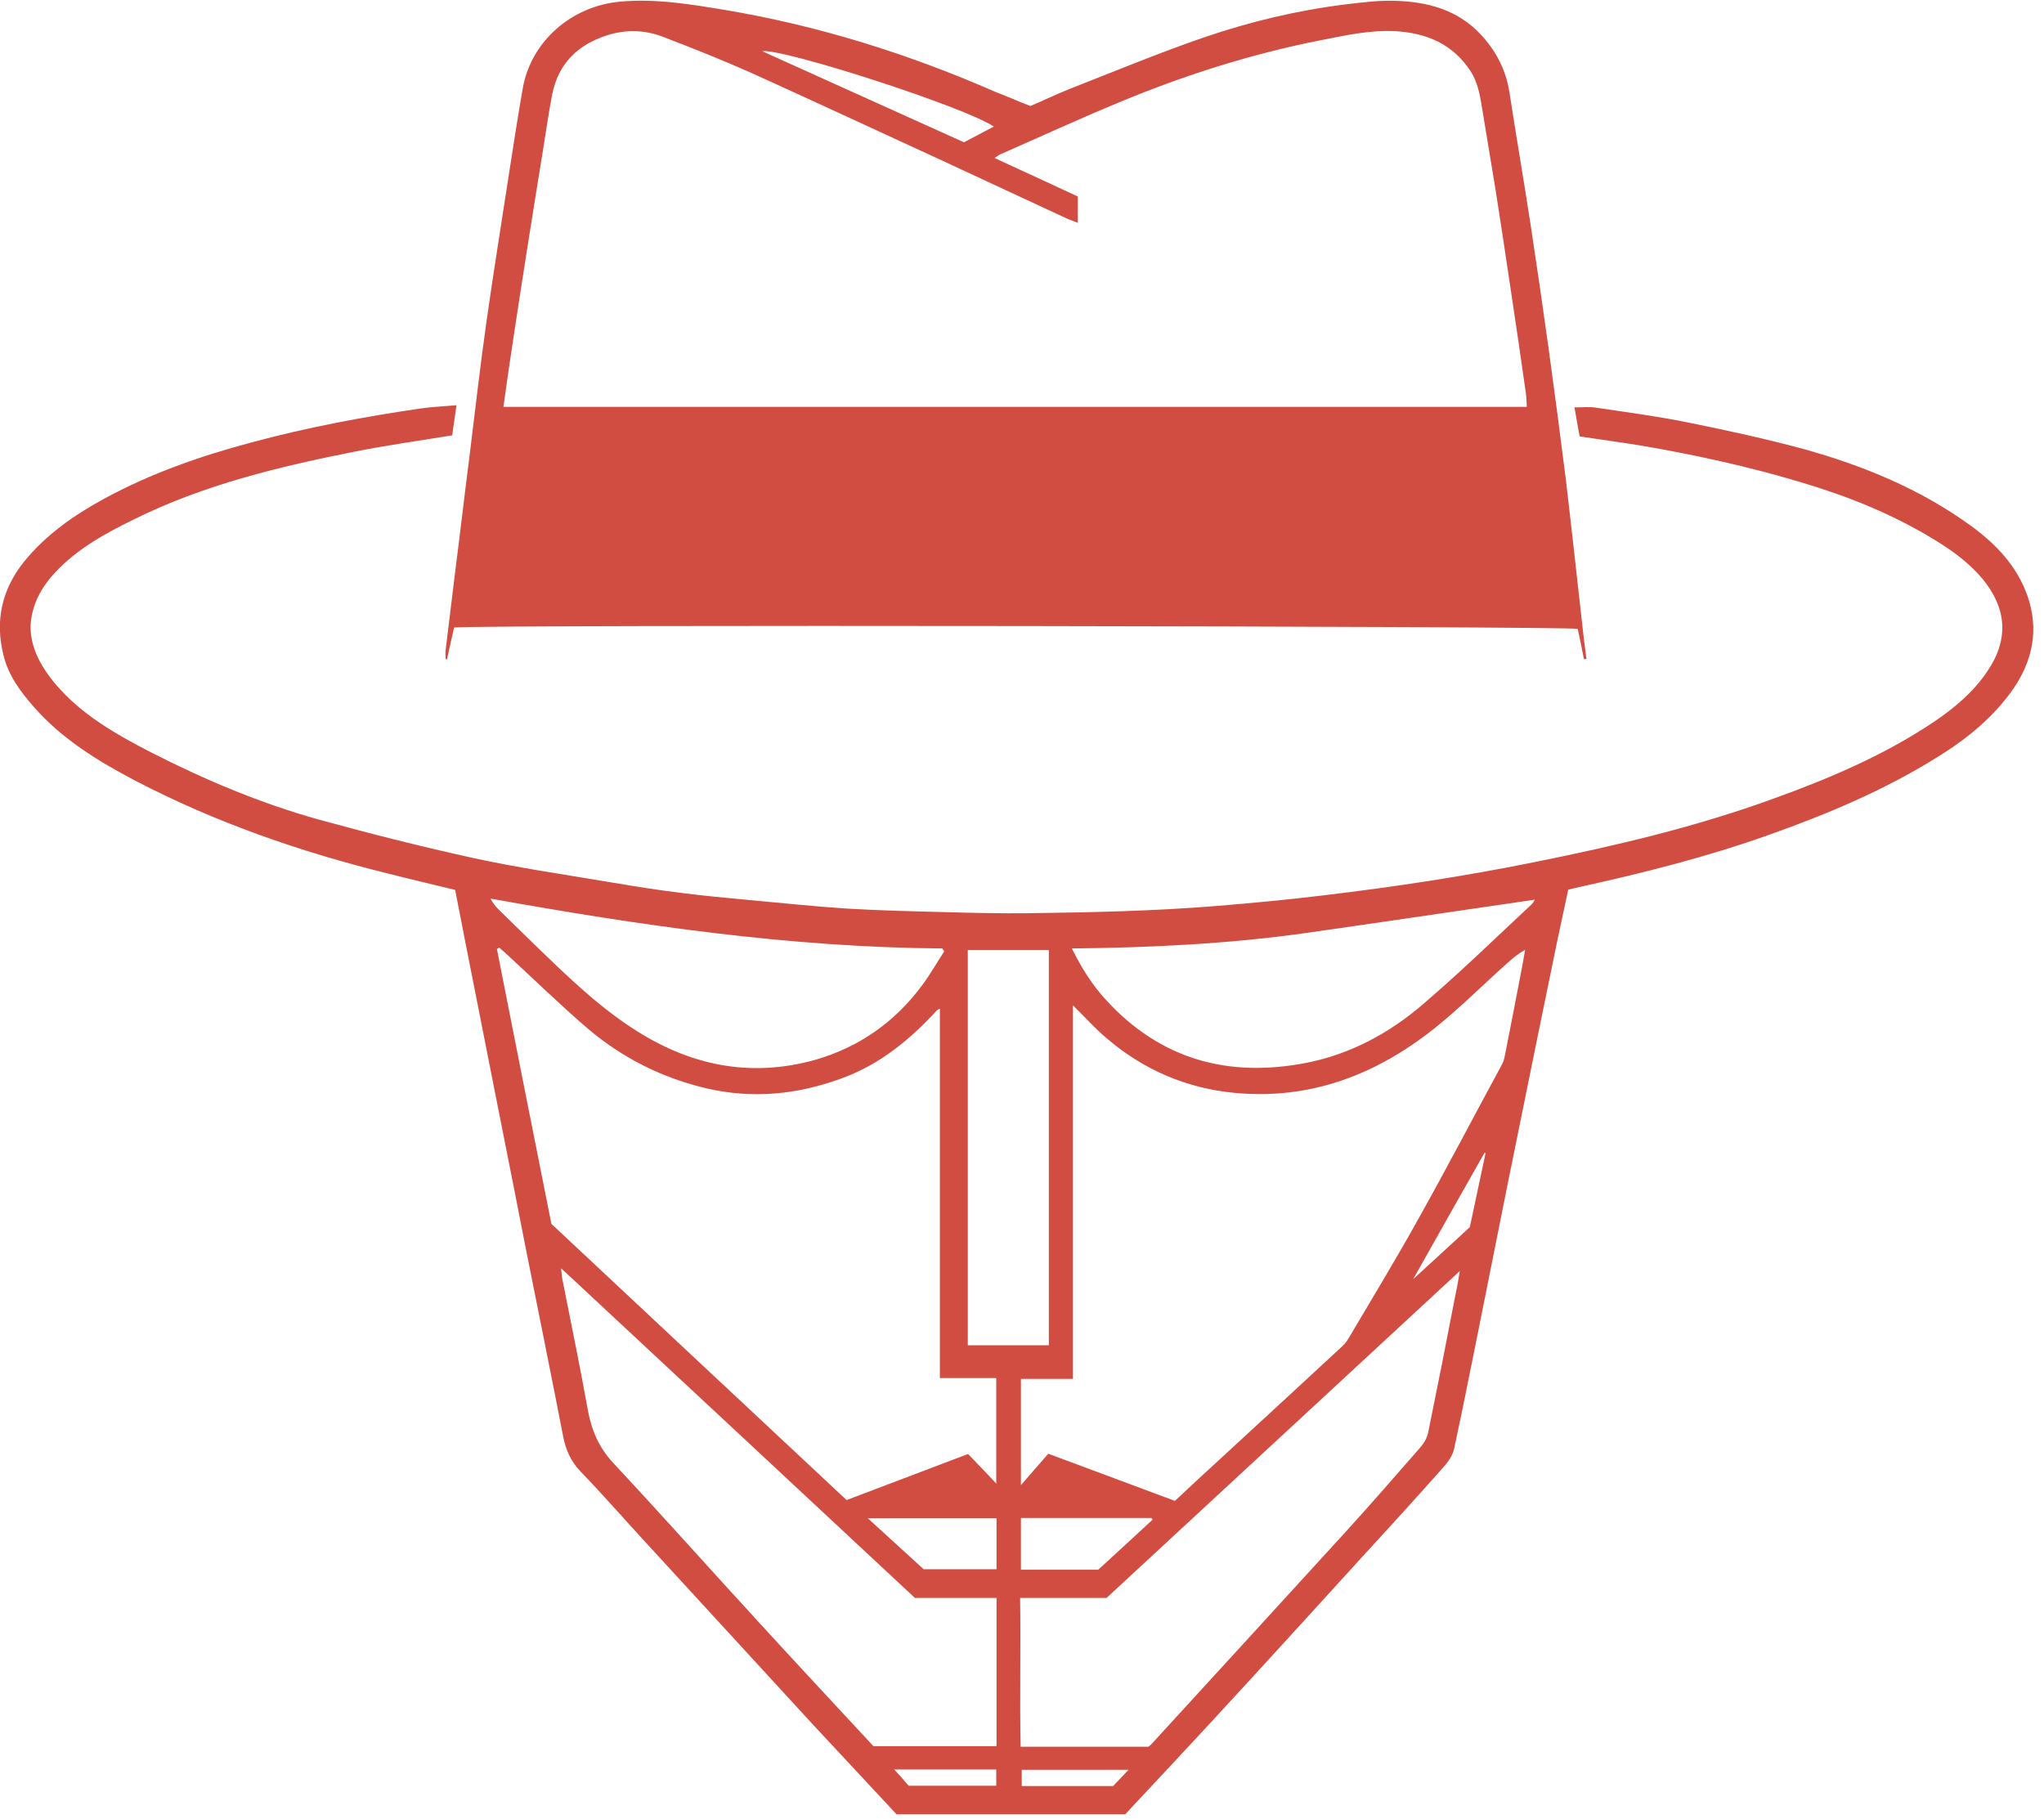 <svg version="1.2" xmlns="http://www.w3.org/2000/svg" viewBox="0 0 754 671" width="754" height="671">
	<title>Vigilant Logo</title>
	<style>
		.s0 { fill: #d14d41 } 
	</style>
	<g id="Layer 1">
		<g id="&lt;Group&gt;">
			<path id="&lt;Compound Path&gt;" fill-rule="evenodd" class="s0" d="m164.4 243.2c0-1.2-0.2-2.3 0-3.5 1.2-10.1 2.5-20.2 3.7-30.3 1.8-14 3.4-28 5.2-42 2-16.4 3.9-32.8 6.2-49.1 2.6-18.2 5.5-36.3 8.3-54.5 1.6-10.3 3.2-20.7 5-31 3-17.6 18.1-30.6 36-32.2 13.2-1.2 26 1 38.8 3.1 34.5 5.8 67.6 16.2 99.6 30.2 2 0.8 4 1.6 6 2.4 2.2 1 4.5 1.9 6.9 2.8 5-2.1 9.9-4.5 15-6.5 16.3-6.4 32.5-13.1 49-18.8 17-5.8 34.5-10 52.4-12.2 6-0.7 12-1.5 18-1.3 11.9 0.3 23.1 3.2 31.7 12.4 5.7 6.1 9.3 13.1 10.6 21.3 2.5 16.3 5.3 32.5 7.8 48.8q3.5 23 6.7 46.1c2.2 16 4.3 31.9 6.3 47.9 2.3 19.4 4.4 38.9 6.6 58.4 0.3 2.6 0.7 5.2 1 7.9l-0.9 0.1q-1.1-5.6-2.3-11.2c-3.2-1-403.2-1.6-414.5-0.5-0.9 3.8-1.7 7.7-2.6 11.7q-0.3 0-0.5 0zm398.8-93.1c-0.1-1.9-0.1-3.4-0.3-4.8q-2.6-18.5-5.4-37-2.8-19.1-5.8-38.2-2.3-14.2-4.7-28.5c-0.9-5.3-1.5-10.6-4.5-15.3-6.6-10.1-16.2-14.1-27.7-14.8-9.5-0.5-18.7 1.6-27.9 3.4-25.3 5-49.9 12.8-73.7 22.7-14.8 6.1-29.3 12.8-43.9 19.2-0.8 0.3-1.5 0.9-2.4 1.5q15.9 7.3 30.7 14.2v9.7c-2.2-0.8-4-1.5-5.6-2.3-15.2-7-30.2-14.1-45.4-21.1-23-10.6-46.1-21.3-69.2-31.8-10.8-4.8-21.8-9.2-32.8-13.4-6.7-2.6-13.6-2.8-20.6-0.6-10.9 3.5-18 10.4-20.3 21.8-1.3 6.8-2.3 13.7-3.4 20.6q-3.1 19-6.1 38.1-2.4 15.2-4.7 30.5c-1.3 8.6-2.6 17.2-3.8 26.1zm-196.6-103.4c-10.5-7.2-78.1-29-85.4-27.8 24.6 11.1 49.6 22.4 74.4 33.6 3.8-2 7.3-3.9 11-5.8z"/>
			<path id="&lt;Compound Path&gt;" fill-rule="evenodd" class="s0" d="m167.9 328.3c-8.5-2.1-16.5-3.9-24.6-6-32.5-8-63.9-18.9-93.6-34.4-13.7-7.2-26.9-15.3-37.3-27.2-4.9-5.6-9.3-11.5-11.1-18.9-3.2-12.7-0.7-24.2 7.5-34.5 8.1-10 18.4-17.2 29.6-23.3 17.1-9.3 35.3-15.7 54.1-20.7 20.6-5.6 41.5-9.5 62.6-12.6 4.2-0.6 8.5-0.8 13.3-1.2-0.6 4.4-1.2 8-1.6 11.1-12.1 2-23.8 3.6-35.4 5.9-28.3 5.6-56.3 12.3-82.4 25.3-10.4 5.1-20.5 10.7-28.6 19.3-5.1 5.5-8.6 11.8-9.1 19.3-0.2 3.6 0.7 7.6 2.1 10.9 1.7 4 4.3 7.8 7.1 11.1 9.6 11.3 22.3 18.5 35.3 25.2 19.8 10.1 40.2 18.7 61.6 24.7 18.9 5.2 37.9 10 57 14.2 17 3.7 34.3 6.2 51.5 9.1 8.4 1.4 16.9 2.8 25.4 3.8 8.2 1.1 16.5 1.8 24.7 2.6 12.2 1.1 24.3 2.4 36.5 3.2 12.1 0.7 24.2 1 36.3 1.3 10.2 0.3 20.4 0.5 30.6 0.4 23.3-0.3 46.5-0.8 69.7-2.7 13.1-1.1 26.2-2.3 39.2-3.9 26-3.1 51.8-7 77.5-12.2 29.9-6 59.7-13 88.5-23.5 20.5-7.4 40.5-15.9 58.8-28.1 7.6-5.1 14.7-11 19.9-18.7 8.1-11.8 7.4-23.3-1.8-34.4-5-5.9-11.2-10.4-17.8-14.4-15.4-9.4-31.9-16-49.1-21.1-19.3-5.8-39-10.1-58.8-13.5-7.4-1.2-14.8-2.2-22.8-3.4-0.6-3.2-1.2-6.7-1.9-10.7 2.9 0 5.5-0.3 8 0.1 11.4 1.7 22.8 3.2 34.1 5.5 14.3 2.9 28.6 6 42.6 9.8 21.9 6.1 42.8 14.7 61.3 28.1 9.4 6.8 17.3 15 21.2 26.3 4.1 12 1.9 23.3-5.1 33.7-7.3 10.6-17.1 18.6-27.9 25.3-19.6 12.3-40.8 21.2-62.5 28.9-22.7 8.1-46.1 14-69.7 19.2-1.3 0.3-2.6 0.6-4.3 1-1.3 6.2-2.7 12.5-4 18.7-4.8 23.3-9.6 46.7-14.3 70-5 24.4-9.8 48.8-14.7 73.2-3 14.8-5.9 29.6-9.1 44.4-0.5 2.3-2.1 4.7-3.7 6.5-10.1 11.4-20.3 22.6-30.6 33.8-16.6 18.2-33.1 36.4-49.8 54.5-12.3 13.4-24.7 26.6-37.2 40h-84.4c-10.3-11.1-20.8-22.3-31.2-33.5q-30.9-33.6-61.7-67.2c-7.9-8.6-15.6-17.4-23.7-25.8-3.6-3.8-5.5-8.1-6.4-13.1-4.4-22.7-9-45.3-13.5-67.9q-5-25.6-10.1-51.2-6.2-31.2-12.3-62.3c-1.3-6.6-2.6-13.2-3.9-20zm35.5 123.2c36.1 33.8 72.5 67.9 108.9 101.9 15-5.7 29.7-11.3 44.8-17 3.4 3.5 6.8 7.1 10.4 10.9v-38.9h-20.8v-136.3c-0.7 0.4-1 0.5-1.2 0.7-0.7 0.8-1.4 1.6-2.2 2.4-9.6 10-20.4 18.3-33.6 22.9-15.9 5.7-32 7.3-48.7 3.5-16.4-3.8-31.1-11.1-43.9-21.9-10.3-8.8-20-18.3-30-27.5q-1.5-1.3-2.9-2.6-0.5 0.3-0.9 0.5c6.6 33.6 13.3 67.3 20.1 101.4zm183.3 84.8q23.7 8.8 46.7 17.4c6.1-5.7 11.8-11 17.6-16.3 14.7-13.5 29.4-27.1 44.1-40.7 1-0.9 1.8-2 2.5-3.2 8.6-14.6 17.4-29 25.6-43.8 10.6-18.9 20.6-38.1 30.9-57.1 0.5-1 0.8-2 1-3.1q2.7-13.6 5.3-27.2c0.8-3.9 1.5-7.9 2.2-11.9-2.7 1.5-4.7 3.2-6.7 5-8.8 7.9-17.2 16.3-26.4 23.7-21.5 17.2-45.8 26.7-73.9 24.1-17.9-1.7-33.8-8.5-47.4-20.2-4.2-3.5-7.8-7.6-12.4-12.1v137.8h-19.2v39.2c3.6-4.2 6.9-7.9 10.1-11.6zm36.9 108.1c0.6-0.5 0.8-0.6 1-0.8 24-26.2 48-52.4 71.9-78.6 9.3-10.2 18.4-20.7 27.5-31.1 1.3-1.5 2.4-3.4 2.8-5.3 3.5-17.1 6.9-34.3 10.2-51.5 0.6-2.6 1-5.3 1.5-8.2-43.8 40.5-87.1 80.6-130.3 120.6h-31.9c0.3 18.4-0.2 36.6 0.2 54.9zm-86.1-54.9c-43.3-40.4-86.6-80.7-130.5-121.6 0.2 1.9 0.2 2.9 0.4 3.8 3.2 16.3 6.6 32.5 9.5 48.8 1.4 7.4 4.1 13.6 9.3 19.2 18.2 19.5 36 39.5 54.1 59.2 13.9 15.2 28.1 30.4 41.9 45.3h45.4v-54.7zm57.9-239.6c3.6 7.3 7.6 13.6 12.6 19 20.1 22 45.2 28.8 73.9 23.2 16.3-3.2 30.7-11 43.1-21.7 13.7-11.7 26.6-24.3 39.8-36.6 0.6-0.5 1-1.3 1.4-1.9-28.3 4.1-56.4 8.3-84.5 12.3-28.4 4-56.9 5.4-86.3 5.7zm-47.1 1.1q-0.4-0.6-0.7-1.1c-56.2-0.4-111.5-8.5-166.7-18.4 0.9 1.6 1.9 2.9 3.1 4.1q6.5 6.4 13 12.7c11.4 11 22.8 22.2 36.1 30.9 20.8 13.7 43.2 18.6 67.6 11.8 16.3-4.7 29.5-14 39.6-27.7 2.9-3.9 5.3-8.2 8-12.3zm8.7 145.3h29.9v-145.8h-29.9zm68.2 64.3q-0.2-0.3-0.5-0.6h-48.1v19.1h28.5c6.8-6.2 13.4-12.3 20.1-18.5zm-84.5 18.3h26.9v-18.8h-47.5c7.3 6.7 14 12.8 20.6 18.8zm207.3-153.5l-0.4-0.1c-8.7 15.3-17.3 30.6-26.3 46.6 7.3-6.7 14.1-12.9 20.9-19.2q2.9-13.6 5.8-27.3zm-131.7 227.5h-39.4v6h33.7c1.8-1.9 3.4-3.6 5.7-6zm-86.4-0.1c2.3 2.5 3.9 4.4 5.3 6h32.3v-6z"/>
		</g>
	</g>
</svg>
